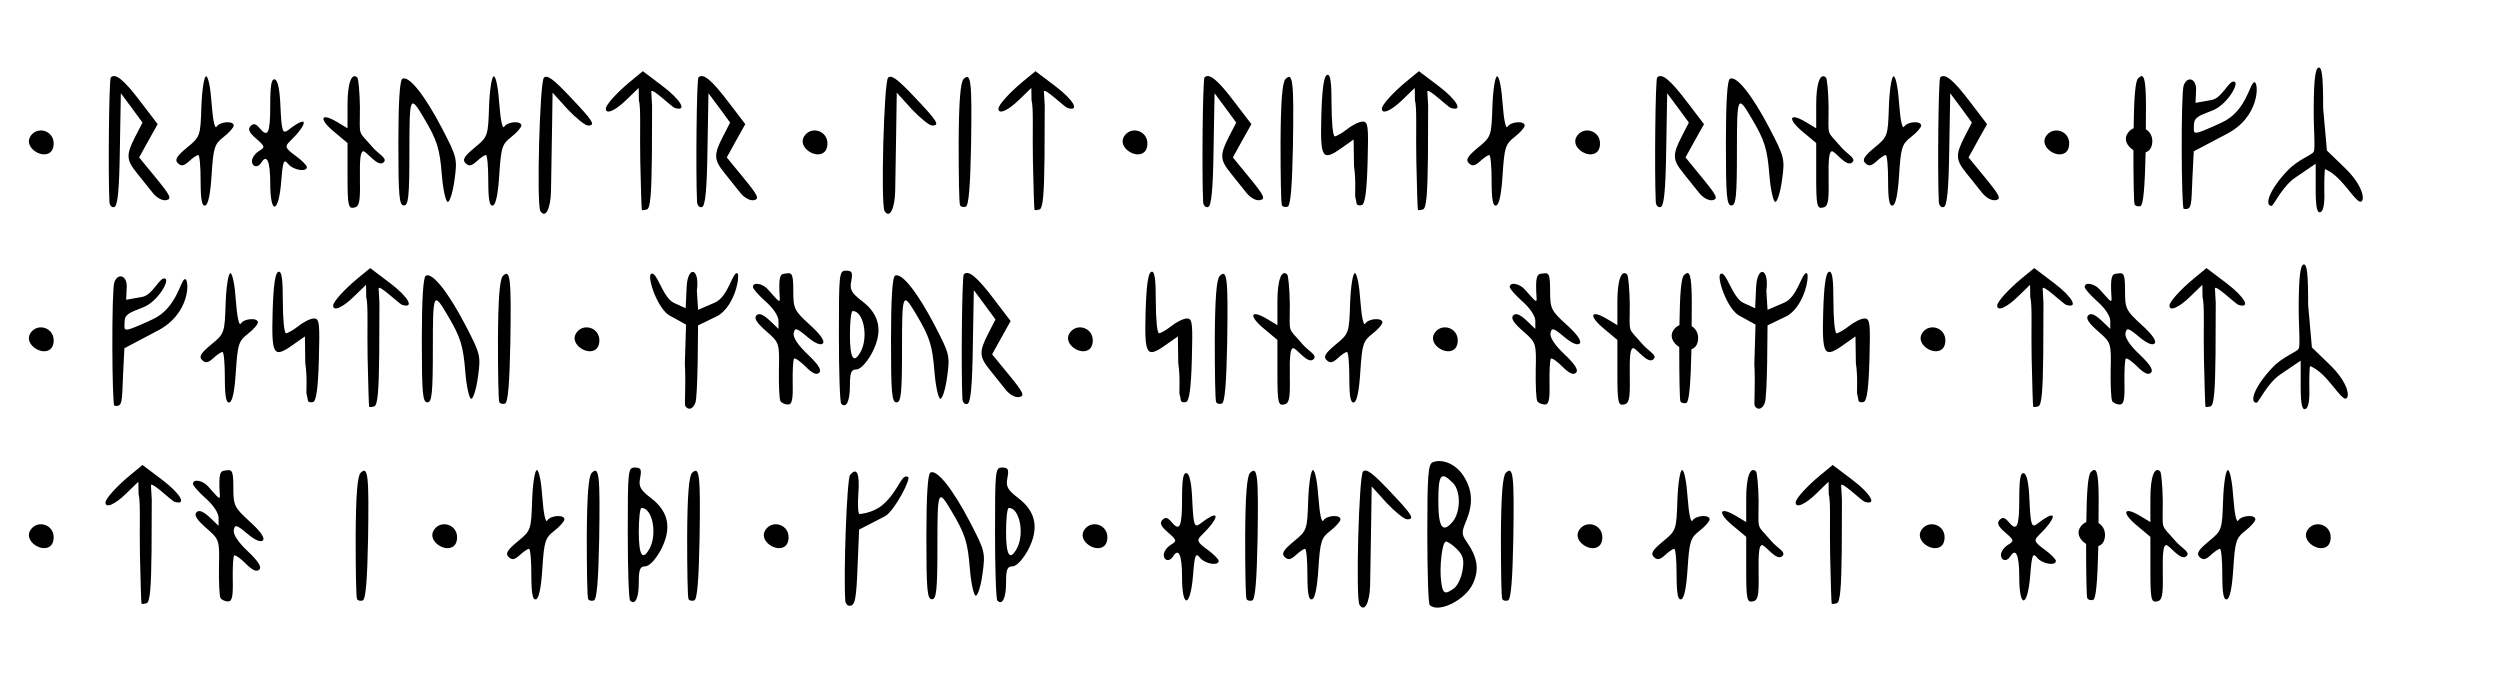 <?xml version="1.0" encoding="UTF-8" standalone="no"?>
<!-- Created with Inkscape (http://www.inkscape.org/) -->

<svg
   xmlns:dc="http://purl.org/dc/elements/1.1/"
   xmlns:cc="http://creativecommons.org/ns#"
   xmlns:rdf="http://www.w3.org/1999/02/22-rdf-syntax-ns#"
   xmlns:svg="http://www.w3.org/2000/svg"
   xmlns="http://www.w3.org/2000/svg"
   xmlns:sodipodi="http://sodipodi.sourceforge.net/DTD/sodipodi-0.dtd"
   xmlns:inkscape="http://www.inkscape.org/namespaces/inkscape"
   width="215mm"
   height="60mm"
   viewBox="0 0 761.811 212.598"
   id="svg2"
   version="1.1"
   inkscape:version="0.91 r13725"
   sodipodi:docname="kyrkstigen.svg">
  <title
     id="title3359">Younger futhark</title>
  <defs
     id="defs4" />
  <sodipodi:namedview
     id="base"
     pagecolor="#ffffff"
     bordercolor="#666666"
     borderopacity="1.0"
     inkscape:pageopacity="0.0"
     inkscape:pageshadow="2"
     inkscape:zoom="0.7"
     inkscape:cx="691.47185"
     inkscape:cy="-243.0375"
     inkscape:document-units="px"
     inkscape:current-layer="layer1"
     showgrid="false"
     inkscape:window-width="1600"
     inkscape:window-height="1127"
     inkscape:window-x="0"
     inkscape:window-y="25"
     inkscape:window-maximized="1" />
  <g
     inkscape:label="Layer 1"
     inkscape:groupmode="layer"
     id="layer1"
     transform="translate(0,-839.764)">
    <g
       style="font-style:normal;font-weight:normal;font-size:40px;line-height:100%;font-family:sans-serif;letter-spacing:0px;word-spacing:0px;fill:#000000;fill-opacity:1;stroke:none;stroke-width:1px;stroke-linecap:butt;stroke-linejoin:miter;stroke-opacity:1"
       id="text3365">
      <path
         d="m 12.994,886.774 c 0,0 3.18,0.54 3.36,-3.06 0.18,-4.02 -4.62,-5.58 -6.84,-2.76 -2.1,2.64 0.9,5.52 3.48,5.82 z"
         style="font-style:normal;font-variant:normal;font-weight:500;font-stretch:normal;font-size:60px;line-height:100%;font-family:Stungnarunor;-inkscape-font-specification:'Stungnarunor Medium'"
         id="path3339" />
      <path
         d="m 33.345,901.294 c 0.06,1.08 0.72,1.8 1.5,1.56 1.02,-0.36 1.5,-5.1 1.68,-17.58 l 0.3,-17.1 3.3,4.44 3.3,4.5 -2.22,4.32 c -2.82,5.52 -2.76,7.02 0.54,11.1 1.5,1.86 3.66,4.56 4.8,6 1.2,1.5 2.94,2.46 4.14,2.22 1.74,-0.36 1.26,-1.38 -3.12,-6.72 l -5.16,-6.3 2.82,-5.1 2.82,-5.04 -5.22,-6.84 c -5.1,-6.72 -7.68,-8.82 -9.06,-7.38 -0.54,0.54 -0.84,28.86 -0.42,37.92 z"
         style="font-style:normal;font-variant:normal;font-weight:500;font-stretch:normal;font-size:60px;line-height:100%;font-family:Stungnarunor;-inkscape-font-specification:'Stungnarunor Medium'"
         id="path3341" />
      <path
         d="m 61.133,894.934 c 0,5.82 0.42,7.8 1.44,7.44 0.9,-0.3 1.56,-3.66 1.92,-9.48 0.54,-8.16 0.84,-9.24 3.66,-11.4 1.68,-1.32 3.06,-2.88 3.06,-3.48 0,-1.5 -4.2,-1.26 -5.22,0.36 -0.54,0.84 -1.14,-2.1 -1.5,-6.96 -0.3,-4.62 -1.02,-8.4 -1.68,-8.4 -0.6,0 -1.26,4.02 -1.44,9.18 -0.3,9.06 -0.36,9.24 -4.38,12.54 -3.18,2.64 -3.84,3.72 -2.82,4.74 1.08,1.02 1.8,0.9 3.42,-0.54 1.14,-1.08 2.4,-1.92 2.82,-1.92 0.42,0 0.72,3.6 0.72,7.92 z"
         style="font-style:normal;font-variant:normal;font-weight:500;font-stretch:normal;font-size:60px;line-height:100%;font-family:Stungnarunor;-inkscape-font-specification:'Stungnarunor Medium'"
         id="path3343" />
      <path
         d="m 82.347,895.594 c 0,9.84 2.58,9.36 3.36,-0.66 0.48,-6.18 0.78,-6.84 2.1,-5.22 1.56,1.92 5.7,2.58 5.7,0.96 0,-0.48 -1.5,-2.04 -3.42,-3.42 -3.18,-2.34 -3.42,-2.82 -1.68,-4.5 5.04,-4.86 6.18,-8.58 -0.42,-3.48 -1.86,1.44 -2.16,0.72 -2.52,-6.84 -0.18,-5.16 -0.78,-8.16 -1.68,-8.46 -1.08,-0.36 -1.44,1.68 -1.44,7.98 0,8.52 -0.72,9.96 -3.36,6.72 -1.08,-1.26 -1.74,-1.38 -2.64,-0.48 -0.9,0.96 -0.42,1.98 1.68,3.78 2.82,2.46 2.82,2.64 0.84,3.84 -1.14,0.72 -2.1,2.1 -2.1,3 0,1.86 1.8,2.22 2.82,0.54 1.74,-2.82 2.76,-0.48 2.76,6.24 z"
         style="font-style:normal;font-variant:normal;font-weight:500;font-stretch:normal;font-size:60px;line-height:100%;font-family:Stungnarunor;-inkscape-font-specification:'Stungnarunor Medium'"
         id="path3345" />
      <path
         d="m 105.901,893.374 c 0,9 0.24,10.02 1.98,9.66 1.56,-0.3 1.92,-1.5 1.8,-8.22 -0.12,-7.2 0.24,-8.58 0.9,-8.94 0.9,-0.48 4.74,5.46 6.48,3.18 0.9,-1.14 -1.74,-2.34 -3.6,-4.5 -4.56,-5.34 -3.78,-2.7 -3.78,-12.12 -0.06,-4.62 -0.48,-8.7 -0.78,-9 -1.74,-1.74 -3,1.68 -3,8.16 l 0,7.26 -3.3,-1.98 c -4.98,-2.94 -5.52,-0.84 -0.78,3.06 l 4.08,3.42 0,10.02 z"
         style="font-style:normal;font-variant:normal;font-weight:500;font-stretch:normal;font-size:60px;line-height:100%;font-family:Stungnarunor;-inkscape-font-specification:'Stungnarunor Medium'"
         id="path3347" />
      <path
         d="m 121.393,883.414 c 0,16.08 0.24,18.96 1.68,18.96 1.38,0 1.68,-2.58 1.68,-16.44 0,-16.92 0.18,-17.4 4.32,-10.38 4.14,6.96 4.92,9.36 5.58,17.64 0.36,4.44 1.2,8.1 1.8,8.1 0.6,0 1.56,-3 2.04,-6.66 0.9,-6.48 0.78,-6.96 -3.84,-15.84 -5.22,-10.02 -10.14,-16.2 -12.06,-15 -0.78,0.48 -1.2,7.14 -1.2,19.62 z"
         style="font-style:normal;font-variant:normal;font-weight:500;font-stretch:normal;font-size:60px;line-height:100%;font-family:Stungnarunor;-inkscape-font-specification:'Stungnarunor Medium'"
         id="path3349" />
      <path
         d="m 148.789,894.934 c 0,5.82 0.42,7.8 1.44,7.44 0.9,-0.3 1.56,-3.66 1.92,-9.48 0.54,-8.16 0.84,-9.24 3.66,-11.4 1.68,-1.32 3.06,-2.88 3.06,-3.48 0,-1.5 -4.2,-1.26 -5.22,0.36 -0.54,0.84 -1.14,-2.1 -1.5,-6.96 -0.3,-4.62 -1.02,-8.4 -1.68,-8.4 -0.6,0 -1.26,4.02 -1.44,9.18 -0.3,9.06 -0.36,9.24 -4.38,12.54 -3.18,2.64 -3.84,3.72 -2.82,4.74 1.08,1.02 1.8,0.9 3.42,-0.54 1.14,-1.08 2.4,-1.92 2.82,-1.92 0.42,0 0.72,3.6 0.72,7.92 z"
         style="font-style:normal;font-variant:normal;font-weight:500;font-stretch:normal;font-size:60px;line-height:100%;font-family:Stungnarunor;-inkscape-font-specification:'Stungnarunor Medium'"
         id="path3351" />
      <path
         d="m 164.663,904.054 c 1.5,2.46 3.12,-0.6 3.24,-6.06 0.06,-3.3 0.18,-11.4 0.3,-18 l 0.18,-12 4.56,5.04 c 2.58,2.7 5.34,4.98 6.24,4.98 2.46,0 1.56,-1.38 -5.64,-8.94 -4.92,-5.22 -6.84,-6.6 -7.8,-5.64 -1.26,1.26 -2.28,38.64 -1.08,40.62 z"
         style="font-style:normal;font-variant:normal;font-weight:500;font-stretch:normal;font-size:60px;line-height:100%;font-family:Stungnarunor;-inkscape-font-specification:'Stungnarunor Medium'"
         id="path3353" />
      <path
         d="m 195.585,903.694 c 0.06,0.18 0.78,0.12 1.56,-0.12 1.02,-0.36 1.38,-4.62 1.5,-16.02 l 0.06,-15.54 -0.24,-4.32 c -0.06,-1.5 6.3,4.74 7.2,4.98 3.84,1.14 1.86,-2.4 -3.66,-6.6 l -6.12,-4.62 -3.72,3.06 c -4.2,3.48 -7.5,7.14 -7.56,8.34 -0.06,1.92 2.88,0.66 6.3,-2.7 l 3.72,-3.6 0.06,3.84 c 0.66,2.04 0.24,10.38 0.42,18.36 0.18,7.98 0.36,14.7 0.48,14.94 z"
         style="font-style:normal;font-variant:normal;font-weight:500;font-stretch:normal;font-size:60px;line-height:100%;font-family:Stungnarunor;-inkscape-font-specification:'Stungnarunor Medium'"
         id="path3355" />
      <path
         d="m 212.407,901.294 c 0.06,1.08 0.72,1.8 1.5,1.56 1.02,-0.36 1.5,-5.1 1.68,-17.58 l 0.3,-17.1 3.3,4.44 3.3,4.5 -2.22,4.32 c -2.82,5.52 -2.76,7.02 0.54,11.1 1.5,1.86 3.66,4.56 4.8,6 1.2,1.5 2.94,2.46 4.14,2.22 1.74,-0.36 1.26,-1.38 -3.12,-6.72 l -5.16,-6.3 2.82,-5.1 2.82,-5.04 -5.22,-6.84 c -5.1,-6.72 -7.68,-8.82 -9.06,-7.38 -0.54,0.54 -0.84,28.86 -0.42,37.92 z"
         style="font-style:normal;font-variant:normal;font-weight:500;font-stretch:normal;font-size:60px;line-height:100%;font-family:Stungnarunor;-inkscape-font-specification:'Stungnarunor Medium'"
         id="path3357" />
      <path
         d="m 248.775,886.774 c 0,0 3.18,0.54 3.36,-3.06 0.18,-4.02 -4.62,-5.58 -6.84,-2.76 -2.1,2.64 0.9,5.52 3.48,5.82 z"
         style="font-style:normal;font-variant:normal;font-weight:500;font-stretch:normal;font-size:60px;line-height:100%;font-family:Stungnarunor;-inkscape-font-specification:'Stungnarunor Medium'"
         id="path3359" />
      <path
         d="m 269.546,904.054 c 1.5,2.46 3.12,-0.6 3.24,-6.06 0.06,-3.3 0.18,-11.4 0.3,-18 l 0.18,-12 4.56,5.04 c 2.58,2.7 5.34,4.98 6.24,4.98 2.46,0 1.56,-1.38 -5.64,-8.94 -4.92,-5.22 -6.84,-6.6 -7.8,-5.64 -1.26,1.26 -2.28,38.64 -1.08,40.62 z"
         style="font-style:normal;font-variant:normal;font-weight:500;font-stretch:normal;font-size:60px;line-height:100%;font-family:Stungnarunor;-inkscape-font-specification:'Stungnarunor Medium'"
         id="path3361" />
      <path
         d="m 292.548,902.314 c 0.24,0.48 1.02,0.66 1.74,0.42 0.9,-0.3 1.38,-6.06 1.62,-18.72 0.3,-19.44 0,-22.44 -2.28,-20.16 -0.96,0.96 -1.44,6.84 -1.5,19.44 0,9.96 0.12,18.48 0.42,19.02 z"
         style="font-style:normal;font-variant:normal;font-weight:500;font-stretch:normal;font-size:60px;line-height:100%;font-family:Stungnarunor;-inkscape-font-specification:'Stungnarunor Medium'"
         id="path3363" />
      <path
         d="m 315.234,903.694 c 0.06,0.18 0.78,0.12 1.56,-0.12 1.02,-0.36 1.38,-4.62 1.5,-16.02 l 0.06,-15.54 -0.24,-4.32 c -0.06,-1.5 6.3,4.74 7.2,4.98 3.84,1.14 1.86,-2.4 -3.66,-6.6 l -6.12,-4.62 -3.72,3.06 c -4.2,3.48 -7.5,7.14 -7.56,8.34 -0.06,1.92 2.88,0.66 6.3,-2.7 l 3.72,-3.6 0.06,3.84 c 0.66,2.04 0.24,10.38 0.42,18.36 0.18,7.98 0.36,14.7 0.48,14.94 z"
         style="font-style:normal;font-variant:normal;font-weight:500;font-stretch:normal;font-size:60px;line-height:100%;font-family:Stungnarunor;-inkscape-font-specification:'Stungnarunor Medium'"
         id="path3365" />
      <path
         d="m 346.275,886.774 c 0,0 3.18,0.54 3.36,-3.06 0.18,-4.02 -4.62,-5.58 -6.84,-2.76 -2.1,2.64 0.9,5.52 3.48,5.82 z"
         style="font-style:normal;font-variant:normal;font-weight:500;font-stretch:normal;font-size:60px;line-height:100%;font-family:Stungnarunor;-inkscape-font-specification:'Stungnarunor Medium'"
         id="path3367" />
      <path
         d="m 366.626,901.294 c 0.06,1.08 0.72,1.8 1.5,1.56 1.02,-0.36 1.5,-5.1 1.68,-17.58 l 0.3,-17.1 3.3,4.44 3.3,4.5 -2.22,4.32 c -2.82,5.52 -2.76,7.02 0.54,11.1 1.5,1.86 3.66,4.56 4.8,6 1.2,1.5 2.94,2.46 4.14,2.22 1.74,-0.36 1.26,-1.38 -3.12,-6.72 l -5.16,-6.3 2.82,-5.1 2.82,-5.04 -5.22,-6.84 c -5.1,-6.72 -7.68,-8.82 -9.06,-7.38 -0.54,0.54 -0.84,28.86 -0.42,37.92 z"
         style="font-style:normal;font-variant:normal;font-weight:500;font-stretch:normal;font-size:60px;line-height:100%;font-family:Stungnarunor;-inkscape-font-specification:'Stungnarunor Medium'"
         id="path3369" />
      <path
         d="m 390.634,902.314 c 0.24,0.48 1.02,0.66 1.74,0.42 0.9,-0.3 1.38,-6.06 1.62,-18.72 0.3,-19.44 0,-22.44 -2.28,-20.16 -0.96,0.96 -1.44,6.84 -1.5,19.44 0,9.96 0.12,18.48 0.42,19.02 z"
         style="font-style:normal;font-variant:normal;font-weight:500;font-stretch:normal;font-size:60px;line-height:100%;font-family:Stungnarunor;-inkscape-font-specification:'Stungnarunor Medium'"
         id="path3371" />
      <path
         d="m 413.38,901.774 c 0.12,0.54 0.84,0.72 1.62,0.48 0.96,-0.36 1.5,-4.26 1.74,-12.96 0.3,-11.04 0.18,-12.48 -1.5,-12.48 -1.02,0 -3.12,1.02 -4.68,2.28 -1.56,1.2 -3.3,2.22 -3.84,2.22 -0.54,0 -0.96,-4.32 -0.96,-9.6 0,-7.14 -0.36,-9.48 -1.38,-9.12 -0.96,0.36 -1.5,4.08 -1.74,12.36 -0.36,13.32 0.24,14.16 6.6,9.6 l 3.24,-2.28 0.12,8.16 c 0.66,4.44 0.24,8.7 0.36,9.3 0.18,0.6 0.36,1.5 0.42,2.04 z"
         style="font-style:normal;font-variant:normal;font-weight:500;font-stretch:normal;font-size:60px;line-height:100%;font-family:Stungnarunor;-inkscape-font-specification:'Stungnarunor Medium'"
         id="path3373" />
      <path
         d="m 432.07,903.694 c 0.06,0.18 0.78,0.12 1.56,-0.12 1.02,-0.36 1.38,-4.62 1.5,-16.02 l 0.06,-15.54 -0.24,-4.32 c -0.06,-1.5 6.3,4.74 7.2,4.98 3.84,1.14 1.86,-2.4 -3.66,-6.6 l -6.12,-4.62 -3.72,3.06 c -4.2,3.48 -7.5,7.14 -7.56,8.34 -0.06,1.92 2.88,0.66 6.3,-2.7 l 3.72,-3.6 0.06,3.84 c 0.66,2.04 0.24,10.38 0.42,18.36 0.18,7.98 0.36,14.7 0.48,14.94 z"
         style="font-style:normal;font-variant:normal;font-weight:500;font-stretch:normal;font-size:60px;line-height:100%;font-family:Stungnarunor;-inkscape-font-specification:'Stungnarunor Medium'"
         id="path3375" />
      <path
         d="m 454.531,894.934 c 0,5.82 0.42,7.8 1.44,7.44 0.9,-0.3 1.56,-3.66 1.92,-9.48 0.54,-8.16 0.84,-9.24 3.66,-11.4 1.68,-1.32 3.06,-2.88 3.06,-3.48 0,-1.5 -4.2,-1.26 -5.22,0.36 -0.54,0.84 -1.14,-2.1 -1.5,-6.96 -0.3,-4.62 -1.02,-8.4 -1.68,-8.4 -0.6,0 -1.26,4.02 -1.44,9.18 -0.3,9.06 -0.36,9.24 -4.38,12.54 -3.18,2.64 -3.84,3.72 -2.82,4.74 1.08,1.02 1.8,0.9 3.42,-0.54 1.14,-1.08 2.4,-1.92 2.82,-1.92 0.42,0 0.72,3.6 0.72,7.92 z"
         style="font-style:normal;font-variant:normal;font-weight:500;font-stretch:normal;font-size:60px;line-height:100%;font-family:Stungnarunor;-inkscape-font-specification:'Stungnarunor Medium'"
         id="path3377" />
      <path
         d="m 484.205,886.774 c 0,0 3.18,0.54 3.36,-3.06 0.18,-4.02 -4.62,-5.58 -6.84,-2.76 -2.1,2.64 0.9,5.52 3.48,5.82 z"
         style="font-style:normal;font-variant:normal;font-weight:500;font-stretch:normal;font-size:60px;line-height:100%;font-family:Stungnarunor;-inkscape-font-specification:'Stungnarunor Medium'"
         id="path3379" />
      <path
         d="m 504.555,901.294 c 0.06,1.08 0.72,1.8 1.5,1.56 1.02,-0.36 1.5,-5.1 1.68,-17.58 l 0.3,-17.1 3.3,4.44 3.3,4.5 -2.22,4.32 c -2.82,5.52 -2.76,7.02 0.54,11.1 1.5,1.86 3.66,4.56 4.8,6 1.2,1.5 2.94,2.46 4.14,2.22 1.74,-0.36 1.26,-1.38 -3.12,-6.72 l -5.16,-6.3 2.82,-5.1 2.82,-5.04 -5.22,-6.84 c -5.1,-6.72 -7.68,-8.82 -9.06,-7.38 -0.54,0.54 -0.84,28.86 -0.42,37.92 z"
         style="font-style:normal;font-variant:normal;font-weight:500;font-stretch:normal;font-size:60px;line-height:100%;font-family:Stungnarunor;-inkscape-font-specification:'Stungnarunor Medium'"
         id="path3381" />
      <path
         d="m 525.924,883.414 c 0,16.08 0.24,18.96 1.68,18.96 1.38,0 1.68,-2.58 1.68,-16.44 0,-16.92 0.18,-17.4 4.32,-10.38 4.14,6.96 4.92,9.36 5.58,17.64 0.36,4.44 1.2,8.1 1.8,8.1 0.6,0 1.56,-3 2.04,-6.66 0.9,-6.48 0.78,-6.96 -3.84,-15.84 -5.22,-10.02 -10.14,-16.2 -12.06,-15 -0.78,0.48 -1.2,7.14 -1.2,19.62 z"
         style="font-style:normal;font-variant:normal;font-weight:500;font-stretch:normal;font-size:60px;line-height:100%;font-family:Stungnarunor;-inkscape-font-specification:'Stungnarunor Medium'"
         id="path3383" />
      <path
         d="m 553.44,893.374 c 0,9 0.24,10.02 1.98,9.66 1.56,-0.3 1.92,-1.5 1.8,-8.22 -0.12,-7.2 0.24,-8.58 0.9,-8.94 0.9,-0.48 4.74,5.46 6.48,3.18 0.9,-1.14 -1.74,-2.34 -3.6,-4.5 -4.56,-5.34 -3.78,-2.7 -3.78,-12.12 -0.06,-4.62 -0.48,-8.7 -0.78,-9 -1.74,-1.74 -3,1.68 -3,8.16 l 0,7.26 -3.3,-1.98 c -4.98,-2.94 -5.52,-0.84 -0.78,3.06 l 4.08,3.42 0,10.02 z"
         style="font-style:normal;font-variant:normal;font-weight:500;font-stretch:normal;font-size:60px;line-height:100%;font-family:Stungnarunor;-inkscape-font-specification:'Stungnarunor Medium'"
         id="path3385" />
      <path
         d="m 575.352,894.934 c 0,5.82 0.42,7.8 1.44,7.44 0.9,-0.3 1.56,-3.66 1.92,-9.48 0.54,-8.16 0.84,-9.24 3.66,-11.4 1.68,-1.32 3.06,-2.88 3.06,-3.48 0,-1.5 -4.2,-1.26 -5.22,0.36 -0.54,0.84 -1.14,-2.1 -1.5,-6.96 -0.3,-4.62 -1.02,-8.4 -1.68,-8.4 -0.6,0 -1.26,4.02 -1.44,9.18 -0.3,9.06 -0.36,9.24 -4.38,12.54 -3.18,2.64 -3.84,3.72 -2.82,4.74 1.08,1.02 1.8,0.9 3.42,-0.54 1.14,-1.08 2.4,-1.92 2.82,-1.92 0.42,0 0.72,3.6 0.72,7.92 z"
         style="font-style:normal;font-variant:normal;font-weight:500;font-stretch:normal;font-size:60px;line-height:100%;font-family:Stungnarunor;-inkscape-font-specification:'Stungnarunor Medium'"
         id="path3387" />
      <path
         d="m 590.805,901.294 c 0.06,1.08 0.72,1.8 1.5,1.56 1.02,-0.36 1.5,-5.1 1.68,-17.58 l 0.3,-17.1 3.3,4.44 3.3,4.5 -2.22,4.32 c -2.82,5.52 -2.76,7.02 0.54,11.1 1.5,1.86 3.66,4.56 4.8,6 1.2,1.5 2.94,2.46 4.14,2.22 1.74,-0.36 1.26,-1.38 -3.12,-6.72 l -5.16,-6.3 2.82,-5.1 2.82,-5.04 -5.22,-6.84 c -5.1,-6.72 -7.68,-8.82 -9.06,-7.38 -0.54,0.54 -0.84,28.86 -0.42,37.92 z"
         style="font-style:normal;font-variant:normal;font-weight:500;font-stretch:normal;font-size:60px;line-height:100%;font-family:Stungnarunor;-inkscape-font-specification:'Stungnarunor Medium'"
         id="path3389" />
      <path
         d="m 627.174,886.774 c 0,0 3.18,0.54 3.36,-3.06 0.18,-4.02 -4.62,-5.58 -6.84,-2.76 -2.1,2.64 0.9,5.52 3.48,5.82 z"
         style="font-style:normal;font-variant:normal;font-weight:500;font-stretch:normal;font-size:60px;line-height:100%;font-family:Stungnarunor;-inkscape-font-specification:'Stungnarunor Medium'"
         id="path3391" />
      <path
         d="m 652.624,862.954 c -0.3,0 -0.66,0.24 -1.08,0.66 -0.84,0.84 -1.26,5.52 -1.38,15.24 -0.6,0.24 -1.2,0.66 -1.62,1.26 -1.62,2.04 -0.36,4.2 1.56,5.4 0,8.82 0.12,16.08 0.36,16.56 0.3,0.48 1.08,0.72 1.8,0.48 0.84,-0.3 1.32,-5.46 1.56,-16.38 0.9,-0.3 1.92,-1.08 2.04,-3.18 0.06,-1.8 -0.78,-3.12 -1.98,-3.84 0.18,-12 -0.06,-16.08 -1.26,-16.2 z"
         style="font-style:normal;font-variant:normal;font-weight:500;font-stretch:normal;font-size:60px;line-height:100%;font-family:Stungnarunor;-inkscape-font-specification:'Stungnarunor Medium'"
         id="path3393" />
      <path
         d="m 665.43,903.394 c 2.64,0.48 2.28,-1.5 2.64,-9.12 l 0.42,-8.4 9.66,-5.1 c 10.62,-5.16 10.2,-16.02 8.82,-15.96 -1.38,0.06 -2.4,8.88 -9.96,12.3 -9.36,4.26 -8.52,3.72 -8.46,0.78 0,-2.34 1.38,-2.82 5.58,-4.44 4.44,-1.68 8.16,-8.1 6.84,-8.76 -1.68,-0.84 -3.66,4.86 -6.96,5.52 l -4.98,0.9 0.18,-4.14 c 0,-3.3 -2.7,-4.14 -3.78,-1.2 -0.9,2.34 -0.72,37.44 0,37.62 z"
         style="font-style:normal;font-variant:normal;font-weight:500;font-stretch:normal;font-size:60px;line-height:100%;font-family:Stungnarunor;-inkscape-font-specification:'Stungnarunor Medium'"
         id="path3395" />
      <path
         d="m 705.642,897.274 c 0,5.64 0.42,7.5 1.44,7.14 0.9,-0.3 1.32,-2.52 1.2,-6.24 -0.06,-3.12 0.06,-6.84 0.24,-6.84 0.24,0 2.34,0.96 4.68,3.48 2.52,2.64 5.1,6.66 6.18,6.42 1.38,-0.3 0.78,-4.86 -4.8,-10.26 l -5.52,-5.34 -1.14,-12.9 c 0,-9.78 -0.36,-12.72 -1.44,-12.36 -0.96,0.3 -1.38,3.84 -1.44,12.12 -0.06,6.42 0.54,12.48 0,13.5 -0.6,1.08 -4.86,2.4 -8.04,5.82 -5.64,5.94 -7.02,10.68 -4.8,10.68 0.6,0 3.24,-5.94 7.26,-8.64 l 6.18,-4.2 0,7.62 z"
         style="font-style:normal;font-variant:normal;font-weight:500;font-stretch:normal;font-size:60px;line-height:100%;font-family:Stungnarunor;-inkscape-font-specification:'Stungnarunor Medium'"
         id="path3397" />
      <path
         d="m 12.994,946.774 c 0,0 3.18,0.54 3.36,-3.06 0.18,-4.02 -4.62,-5.58 -6.84,-2.76 -2.1,2.64 0.9,5.52 3.48,5.82 z"
         style="font-style:normal;font-variant:normal;font-weight:500;font-stretch:normal;font-size:60px;line-height:100%;font-family:Stungnarunor;-inkscape-font-specification:'Stungnarunor Medium'"
         id="path3399" />
      <path
         d="m 34.845,963.394 c 2.64,0.48 2.28,-1.5 2.64,-9.12 l 0.42,-8.4 9.66,-5.1 c 10.62,-5.16 10.2,-16.02 8.82,-15.96 -1.38,0.06 -2.4,8.88 -9.96,12.3 -9.36,4.26 -8.52,3.72 -8.46,0.78 0,-2.34 1.38,-2.82 5.58,-4.44 4.44,-1.68 8.16,-8.1 6.84,-8.76 -1.68,-0.84 -3.66,4.86 -6.96,5.52 l -4.98,0.9 0.18,-4.14 c 0,-3.3 -2.7,-4.14 -3.78,-1.2 -0.9,2.34 -0.72,37.44 0,37.62 z"
         style="font-style:normal;font-variant:normal;font-weight:500;font-stretch:normal;font-size:60px;line-height:100%;font-family:Stungnarunor;-inkscape-font-specification:'Stungnarunor Medium'"
         id="path3401" />
      <path
         d="m 68.516,954.934 c 0,5.82 0.42,7.8 1.44,7.44 0.9,-0.3 1.56,-3.66 1.92,-9.48 0.54,-8.16 0.84,-9.24 3.66,-11.4 1.68,-1.32 3.06,-2.88 3.06,-3.48 0,-1.5 -4.2,-1.26 -5.22,0.36 -0.54,0.84 -1.14,-2.1 -1.5,-6.96 -0.3,-4.62 -1.02,-8.4 -1.68,-8.4 -0.6,0 -1.26,4.02 -1.44,9.18 -0.3,9.06 -0.36,9.24 -4.38,12.54 -3.18,2.64 -3.84,3.72 -2.82,4.74 1.08,1.02 1.8,0.9 3.42,-0.54 1.14,-1.08 2.4,-1.92 2.82,-1.92 0.42,0 0.72,3.6 0.72,7.92 z"
         style="font-style:normal;font-variant:normal;font-weight:500;font-stretch:normal;font-size:60px;line-height:100%;font-family:Stungnarunor;-inkscape-font-specification:'Stungnarunor Medium'"
         id="path3403" />
      <path
         d="m 93.81,961.774 c 0.12,0.54 0.84,0.72 1.62,0.48 0.96,-0.36 1.5,-4.26 1.74,-12.96 0.3,-11.04 0.18,-12.48 -1.5,-12.48 -1.02,0 -3.12,1.02 -4.68,2.28 -1.56,1.2 -3.3,2.22 -3.84,2.22 -0.54,0 -0.96,-4.32 -0.96,-9.6 0,-7.14 -0.36,-9.48 -1.38,-9.12 -0.96,0.36 -1.5,4.08 -1.74,12.36 -0.36,13.32 0.24,14.16 6.6,9.6 l 3.24,-2.28 0.12,8.16 c 0.66,4.44 0.24,8.7 0.36,9.3 0.18,0.6 0.36,1.5 0.42,2.04 z"
         style="font-style:normal;font-variant:normal;font-weight:500;font-stretch:normal;font-size:60px;line-height:100%;font-family:Stungnarunor;-inkscape-font-specification:'Stungnarunor Medium'"
         id="path3405" />
      <path
         d="m 112.5,963.694 c 0.06,0.18 0.78,0.12 1.56,-0.12 1.02,-0.36 1.38,-4.62 1.5,-16.02 l 0.06,-15.54 -0.24,-4.32 c -0.06,-1.5 6.3,4.74 7.2,4.98 3.84,1.14 1.86,-2.4 -3.66,-6.6 l -6.12,-4.62 -3.72,3.06 c -4.2,3.48 -7.5,7.14 -7.56,8.34 -0.06,1.92 2.88,0.66 6.3,-2.7 l 3.72,-3.6 0.06,3.84 c 0.66,2.04 0.24,10.38 0.42,18.36 0.18,7.98 0.36,14.7 0.48,14.94 z"
         style="font-style:normal;font-variant:normal;font-weight:500;font-stretch:normal;font-size:60px;line-height:100%;font-family:Stungnarunor;-inkscape-font-specification:'Stungnarunor Medium'"
         id="path3407" />
      <path
         d="m 128.541,943.414 c 0,16.08 0.24,18.96 1.68,18.96 1.38,0 1.68,-2.58 1.68,-16.44 0,-16.92 0.18,-17.4 4.32,-10.38 4.14,6.96 4.92,9.36 5.58,17.64 0.36,4.44 1.2,8.1 1.8,8.1 0.6,0 1.56,-3 2.04,-6.66 0.9,-6.48 0.78,-6.96 -3.84,-15.84 -5.22,-10.02 -10.14,-16.2 -12.06,-15 -0.78,0.48 -1.2,7.14 -1.2,19.62 z"
         style="font-style:normal;font-variant:normal;font-weight:500;font-stretch:normal;font-size:60px;line-height:100%;font-family:Stungnarunor;-inkscape-font-specification:'Stungnarunor Medium'"
         id="path3409" />
      <path
         d="m 152.158,962.314 c 0.24,0.48 1.02,0.66 1.74,0.42 0.9,-0.3 1.38,-6.06 1.62,-18.72 0.3,-19.44 0,-22.44 -2.28,-20.16 -0.96,0.96 -1.44,6.84 -1.5,19.44 0,9.96 0.12,18.48 0.42,19.02 z"
         style="font-style:normal;font-variant:normal;font-weight:500;font-stretch:normal;font-size:60px;line-height:100%;font-family:Stungnarunor;-inkscape-font-specification:'Stungnarunor Medium'"
         id="path3411" />
      <path
         d="m 179.283,946.774 c 0,0 3.18,0.54 3.36,-3.06 0.18,-4.02 -4.62,-5.58 -6.84,-2.76 -2.1,2.64 0.9,5.52 3.48,5.82 z"
         style="font-style:normal;font-variant:normal;font-weight:500;font-stretch:normal;font-size:60px;line-height:100%;font-family:Stungnarunor;-inkscape-font-specification:'Stungnarunor Medium'"
         id="path3413" />
      <path
         d="m 208.814,963.454 c 0.9,1.44 2.34,1.02 3.06,-0.9 0.42,-0.96 0.6,-6.48 0.72,-12.18 l 0.12,-11.46 6.18,-3 c 5.34,-3.42 6.72,-12.6 5.76,-12.9 -1.44,-0.48 -2.7,7.14 -6.78,8.94 l -5.16,2.22 -0.36,-5.88 c 0.96,-7.02 -2.82,-7.74 -3.12,-1.02 l -0.3,6.42 -3.54,-1.62 c -3.48,-1.56 -5.28,-10.02 -7.02,-8.82 -1.26,0.84 1.98,10.68 5.76,12.72 l 4.92,2.7 -0.36,11.94 c 0.36,6.54 -0.18,12.36 0.12,12.84 z"
         style="font-style:normal;font-variant:normal;font-weight:500;font-stretch:normal;font-size:60px;line-height:100%;font-family:Stungnarunor;-inkscape-font-specification:'Stungnarunor Medium'"
         id="path3415" />
      <path
         d="m 237.831,962.014 c 0.36,0.54 1.38,1.02 2.28,1.02 1.26,0 1.56,-1.5 1.44,-6.72 -0.06,-3.72 0.12,-6.96 0.42,-7.26 0.3,-0.3 1.86,0.78 3.54,2.46 2.04,2.04 3.36,2.64 4.14,1.8 0.78,-0.78 -0.3,-2.52 -3.54,-5.58 -2.88,-2.7 -4.5,-5.16 -4.26,-6.42 0.36,-1.8 0.84,-1.68 4.14,1.08 2.34,1.98 4.08,2.7 4.74,2.04 0.72,-0.72 -0.72,-2.76 -3.96,-5.7 -4.74,-4.32 -5.04,-4.92 -5.04,-10.32 0,-4.86 -0.3,-5.64 -1.98,-5.34 -1.14,0.24 -2.22,-0.36 -2.28,3.42 -0.12,5.58 1.5,7.02 -3.54,1.38 -1.62,-1.74 -4.5,-2.28 -4.5,-0.66 0,0.54 1.74,2.52 3.9,4.44 2.28,1.98 3.9,4.44 3.9,5.88 l 0,2.46 -2.76,-2.64 c -1.98,-1.8 -3.18,-2.28 -3.96,-1.5 -0.84,0.84 0.06,2.28 2.94,4.8 4.08,3.54 4.08,3.66 3.9,11.94 -0.06,4.62 0.12,8.82 0.48,9.42 z"
         style="font-style:normal;font-variant:normal;font-weight:500;font-stretch:normal;font-size:60px;line-height:100%;font-family:Stungnarunor;-inkscape-font-specification:'Stungnarunor Medium'"
         id="path3417" />
      <path
         d="m 256.35,962.794 c 1.5,1.5 2.64,-0.72 2.64,-5.46 0,-4.02 0.36,-4.98 1.92,-4.98 1.2,0 3.06,-1.92 4.68,-4.8 3.54,-6.6 2.64,-11.82 -2.88,-16.02 -3.3,-2.52 -3.84,-3.54 -3.3,-6.18 0.48,-2.58 0.24,-3.12 -1.62,-3.12 -2.1,0 -2.16,0.84 -2.16,19.92 0,10.92 0.3,20.22 0.72,20.64 z m 5.94,-15.9 c -2.16,3.96 -3.3,2.16 -3.3,-5.1 0,-4.02 0.36,-7.26 0.84,-7.26 3.3,0 4.86,7.86 2.46,12.36 z"
         style="font-style:normal;font-variant:normal;font-weight:500;font-stretch:normal;font-size:60px;line-height:100%;font-family:Stungnarunor;-inkscape-font-specification:'Stungnarunor Medium'"
         id="path3419" />
      <path
         d="m 271.51,943.414 c 0,16.08 0.24,18.96 1.68,18.96 1.38,0 1.68,-2.58 1.68,-16.44 0,-16.92 0.18,-17.4 4.32,-10.38 4.14,6.96 4.92,9.36 5.58,17.64 0.36,4.44 1.2,8.1 1.8,8.1 0.6,0 1.56,-3 2.04,-6.66 0.9,-6.48 0.78,-6.96 -3.84,-15.84 -5.22,-10.02 -10.14,-16.2 -12.06,-15 -0.78,0.48 -1.2,7.14 -1.2,19.62 z"
         style="font-style:normal;font-variant:normal;font-weight:500;font-stretch:normal;font-size:60px;line-height:100%;font-family:Stungnarunor;-inkscape-font-specification:'Stungnarunor Medium'"
         id="path3421" />
      <path
         d="m 293.266,961.294 c 0.06,1.08 0.72,1.8 1.5,1.56 1.02,-0.36 1.5,-5.1 1.68,-17.58 l 0.3,-17.1 3.3,4.44 3.3,4.5 -2.22,4.32 c -2.82,5.52 -2.76,7.02 0.54,11.1 1.5,1.86 3.66,4.56 4.8,6 1.2,1.5 2.94,2.46 4.14,2.22 1.74,-0.36 1.26,-1.38 -3.12,-6.72 l -5.16,-6.3 2.82,-5.1 2.82,-5.04 -5.22,-6.84 c -5.1,-6.72 -7.68,-8.82 -9.06,-7.38 -0.54,0.54 -0.84,28.86 -0.42,37.92 z"
         style="font-style:normal;font-variant:normal;font-weight:500;font-stretch:normal;font-size:60px;line-height:100%;font-family:Stungnarunor;-inkscape-font-specification:'Stungnarunor Medium'"
         id="path3423" />
      <path
         d="m 329.635,946.774 c 0,0 3.18,0.54 3.36,-3.06 0.18,-4.02 -4.62,-5.58 -6.84,-2.76 -2.1,2.64 0.9,5.52 3.48,5.82 z"
         style="font-style:normal;font-variant:normal;font-weight:500;font-stretch:normal;font-size:60px;line-height:100%;font-family:Stungnarunor;-inkscape-font-specification:'Stungnarunor Medium'"
         id="path3425" />
      <path
         d="m 359.825,961.774 c 0.12,0.54 0.84,0.72 1.62,0.48 0.96,-0.36 1.5,-4.26 1.74,-12.96 0.3,-11.04 0.18,-12.48 -1.5,-12.48 -1.02,0 -3.12,1.02 -4.68,2.28 -1.56,1.2 -3.3,2.22 -3.84,2.22 -0.54,0 -0.96,-4.32 -0.96,-9.6 0,-7.14 -0.36,-9.48 -1.38,-9.12 -0.96,0.36 -1.5,4.08 -1.74,12.36 -0.36,13.32 0.24,14.16 6.6,9.6 l 3.24,-2.28 0.12,8.16 c 0.66,4.44 0.24,8.7 0.36,9.3 0.18,0.6 0.36,1.5 0.42,2.04 z"
         style="font-style:normal;font-variant:normal;font-weight:500;font-stretch:normal;font-size:60px;line-height:100%;font-family:Stungnarunor;-inkscape-font-specification:'Stungnarunor Medium'"
         id="path3427" />
      <path
         d="m 370.595,962.314 c 0.24,0.48 1.02,0.66 1.74,0.42 0.9,-0.3 1.38,-6.06 1.62,-18.72 0.3,-19.44 0,-22.44 -2.28,-20.16 -0.96,0.96 -1.44,6.84 -1.5,19.44 0,9.96 0.12,18.48 0.42,19.02 z"
         style="font-style:normal;font-variant:normal;font-weight:500;font-stretch:normal;font-size:60px;line-height:100%;font-family:Stungnarunor;-inkscape-font-specification:'Stungnarunor Medium'"
         id="path3429" />
      <path
         d="m 389.261,953.374 c 0,9 0.24,10.02 1.98,9.66 1.56,-0.3 1.92,-1.5 1.8,-8.22 -0.12,-7.2 0.24,-8.58 0.9,-8.94 0.9,-0.48 4.74,5.46 6.48,3.18 0.9,-1.14 -1.74,-2.34 -3.6,-4.5 -4.56,-5.34 -3.78,-2.7 -3.78,-12.12 -0.06,-4.62 -0.48,-8.7 -0.78,-9 -1.74,-1.74 -3,1.68 -3,8.16 l 0,7.26 -3.3,-1.98 c -4.98,-2.94 -5.52,-0.84 -0.78,3.06 l 4.08,3.42 0,10.02 z"
         style="font-style:normal;font-variant:normal;font-weight:500;font-stretch:normal;font-size:60px;line-height:100%;font-family:Stungnarunor;-inkscape-font-specification:'Stungnarunor Medium'"
         id="path3431" />
      <path
         d="m 411.172,954.934 c 0,5.82 0.42,7.8 1.44,7.44 0.9,-0.3 1.56,-3.66 1.92,-9.48 0.54,-8.16 0.84,-9.24 3.66,-11.4 1.68,-1.32 3.06,-2.88 3.06,-3.48 0,-1.5 -4.2,-1.26 -5.22,0.36 -0.54,0.84 -1.14,-2.1 -1.5,-6.96 -0.3,-4.62 -1.02,-8.4 -1.68,-8.4 -0.6,0 -1.26,4.02 -1.44,9.18 -0.3,9.06 -0.36,9.24 -4.38,12.54 -3.18,2.64 -3.84,3.72 -2.82,4.74 1.08,1.02 1.8,0.9 3.42,-0.54 1.14,-1.08 2.4,-1.92 2.82,-1.92 0.42,0 0.72,3.6 0.72,7.92 z"
         style="font-style:normal;font-variant:normal;font-weight:500;font-stretch:normal;font-size:60px;line-height:100%;font-family:Stungnarunor;-inkscape-font-specification:'Stungnarunor Medium'"
         id="path3433" />
      <path
         d="m 440.846,946.774 c 0,0 3.18,0.54 3.36,-3.06 0.18,-4.02 -4.62,-5.58 -6.84,-2.76 -2.1,2.64 0.9,5.52 3.48,5.82 z"
         style="font-style:normal;font-variant:normal;font-weight:500;font-stretch:normal;font-size:60px;line-height:100%;font-family:Stungnarunor;-inkscape-font-specification:'Stungnarunor Medium'"
         id="path3435" />
      <path
         d="m 468.456,962.014 c 0.36,0.54 1.38,1.02 2.28,1.02 1.26,0 1.56,-1.5 1.44,-6.72 -0.06,-3.72 0.12,-6.96 0.42,-7.26 0.3,-0.3 1.86,0.78 3.54,2.46 2.04,2.04 3.36,2.64 4.14,1.8 0.78,-0.78 -0.3,-2.52 -3.54,-5.58 -2.88,-2.7 -4.5,-5.16 -4.26,-6.42 0.36,-1.8 0.84,-1.68 4.14,1.08 2.34,1.98 4.08,2.7 4.74,2.04 0.72,-0.72 -0.72,-2.76 -3.96,-5.7 -4.74,-4.32 -5.04,-4.92 -5.04,-10.32 0,-4.86 -0.3,-5.64 -1.98,-5.34 -1.14,0.24 -2.22,-0.36 -2.28,3.42 -0.12,5.58 1.5,7.02 -3.54,1.38 -1.62,-1.74 -4.5,-2.28 -4.5,-0.66 0,0.54 1.74,2.52 3.9,4.44 2.28,1.98 3.9,4.44 3.9,5.88 l 0,2.46 -2.76,-2.64 c -1.98,-1.8 -3.18,-2.28 -3.96,-1.5 -0.84,0.84 0.06,2.28 2.94,4.8 4.08,3.54 4.08,3.66 3.9,11.94 -0.06,4.62 0.12,8.82 0.48,9.42 z"
         style="font-style:normal;font-variant:normal;font-weight:500;font-stretch:normal;font-size:60px;line-height:100%;font-family:Stungnarunor;-inkscape-font-specification:'Stungnarunor Medium'"
         id="path3437" />
      <path
         d="m 492.855,953.374 c 0,9 0.24,10.02 1.98,9.66 1.56,-0.3 1.92,-1.5 1.8,-8.22 -0.12,-7.2 0.24,-8.58 0.9,-8.94 0.9,-0.48 4.74,5.46 6.48,3.18 0.9,-1.14 -1.74,-2.34 -3.6,-4.5 -4.56,-5.34 -3.78,-2.7 -3.78,-12.12 -0.06,-4.62 -0.48,-8.7 -0.78,-9 -1.74,-1.74 -3,1.68 -3,8.16 l 0,7.26 -3.3,-1.98 c -4.98,-2.94 -5.52,-0.84 -0.78,3.06 l 4.08,3.42 0,10.02 z"
         style="font-style:normal;font-variant:normal;font-weight:500;font-stretch:normal;font-size:60px;line-height:100%;font-family:Stungnarunor;-inkscape-font-specification:'Stungnarunor Medium'"
         id="path3439" />
      <path
         d="m 514.226,922.954 c -0.3,0 -0.66,0.24 -1.08,0.66 -0.84,0.84 -1.26,5.52 -1.38,15.24 -0.6,0.24 -1.2,0.66 -1.62,1.26 -1.62,2.04 -0.36,4.2 1.56,5.4 0,8.82 0.12,16.08 0.36,16.56 0.3,0.48 1.08,0.72 1.8,0.48 0.84,-0.3 1.32,-5.46 1.56,-16.38 0.9,-0.3 1.92,-1.08 2.04,-3.18 0.06,-1.8 -0.78,-3.12 -1.98,-3.84 0.18,-12 -0.06,-16.08 -1.26,-16.2 z"
         style="font-style:normal;font-variant:normal;font-weight:500;font-stretch:normal;font-size:60px;line-height:100%;font-family:Stungnarunor;-inkscape-font-specification:'Stungnarunor Medium'"
         id="path3441" />
      <path
         d="m 534.712,963.454 c 0.9,1.44 2.34,1.02 3.06,-0.9 0.42,-0.96 0.6,-6.48 0.72,-12.18 l 0.12,-11.46 6.18,-3 c 5.34,-3.42 6.72,-12.6 5.76,-12.9 -1.44,-0.48 -2.7,7.14 -6.78,8.94 l -5.16,2.22 -0.36,-5.88 c 0.96,-7.02 -2.82,-7.74 -3.12,-1.02 l -0.3,6.42 -3.54,-1.62 c -3.48,-1.56 -5.28,-10.02 -7.02,-8.82 -1.26,0.84 1.98,10.68 5.76,12.72 l 4.92,2.7 -0.36,11.94 c 0.36,6.54 -0.18,12.36 0.12,12.84 z"
         style="font-style:normal;font-variant:normal;font-weight:500;font-stretch:normal;font-size:60px;line-height:100%;font-family:Stungnarunor;-inkscape-font-specification:'Stungnarunor Medium'"
         id="path3443" />
      <path
         d="m 566.31,961.774 c 0.12,0.54 0.84,0.72 1.62,0.48 0.96,-0.36 1.5,-4.26 1.74,-12.96 0.3,-11.04 0.18,-12.48 -1.5,-12.48 -1.02,0 -3.12,1.02 -4.68,2.28 -1.56,1.2 -3.3,2.22 -3.84,2.22 -0.54,0 -0.96,-4.32 -0.96,-9.6 0,-7.14 -0.36,-9.48 -1.38,-9.12 -0.96,0.36 -1.5,4.08 -1.74,12.36 -0.36,13.32 0.24,14.16 6.6,9.6 l 3.24,-2.28 0.12,8.16 c 0.66,4.44 0.24,8.7 0.36,9.3 0.18,0.6 0.36,1.5 0.42,2.04 z"
         style="font-style:normal;font-variant:normal;font-weight:500;font-stretch:normal;font-size:60px;line-height:100%;font-family:Stungnarunor;-inkscape-font-specification:'Stungnarunor Medium'"
         id="path3445" />
      <path
         d="m 589.44,946.774 c 0,0 3.18,0.54 3.36,-3.06 0.18,-4.02 -4.62,-5.58 -6.84,-2.76 -2.1,2.64 0.9,5.52 3.48,5.82 z"
         style="font-style:normal;font-variant:normal;font-weight:500;font-stretch:normal;font-size:60px;line-height:100%;font-family:Stungnarunor;-inkscape-font-specification:'Stungnarunor Medium'"
         id="path3447" />
      <path
         d="m 619.57,963.694 c 0.06,0.18 0.78,0.12 1.56,-0.12 1.02,-0.36 1.38,-4.62 1.5,-16.02 l 0.06,-15.54 -0.24,-4.32 c -0.06,-1.5 6.3,4.74 7.2,4.98 3.84,1.14 1.86,-2.4 -3.66,-6.6 l -6.12,-4.62 -3.72,3.06 c -4.2,3.48 -7.5,7.14 -7.56,8.34 -0.06,1.92 2.88,0.66 6.3,-2.7 l 3.72,-3.6 0.06,3.84 c 0.66,2.04 0.24,10.38 0.42,18.36 0.18,7.98 0.36,14.7 0.48,14.94 z"
         style="font-style:normal;font-variant:normal;font-weight:500;font-stretch:normal;font-size:60px;line-height:100%;font-family:Stungnarunor;-inkscape-font-specification:'Stungnarunor Medium'"
         id="path3449" />
      <path
         d="m 643.651,962.014 c 0.36,0.54 1.38,1.02 2.28,1.02 1.26,0 1.56,-1.5 1.44,-6.72 -0.06,-3.72 0.12,-6.96 0.42,-7.26 0.3,-0.3 1.86,0.78 3.54,2.46 2.04,2.04 3.36,2.64 4.14,1.8 0.78,-0.78 -0.3,-2.52 -3.54,-5.58 -2.88,-2.7 -4.5,-5.16 -4.26,-6.42 0.36,-1.8 0.84,-1.68 4.14,1.08 2.34,1.98 4.08,2.7 4.74,2.04 0.72,-0.72 -0.72,-2.76 -3.96,-5.7 -4.74,-4.32 -5.04,-4.92 -5.04,-10.32 0,-4.86 -0.3,-5.64 -1.98,-5.34 -1.14,0.24 -2.22,-0.36 -2.28,3.42 -0.12,5.58 1.5,7.02 -3.54,1.38 -1.62,-1.74 -4.5,-2.28 -4.5,-0.66 0,0.54 1.74,2.52 3.9,4.44 2.28,1.98 3.9,4.44 3.9,5.88 l 0,2.46 -2.76,-2.64 c -1.98,-1.8 -3.18,-2.28 -3.96,-1.5 -0.84,0.84 0.06,2.28 2.94,4.8 4.08,3.54 4.08,3.66 3.9,11.94 -0.06,4.62 0.12,8.82 0.48,9.42 z"
         style="font-style:normal;font-variant:normal;font-weight:500;font-stretch:normal;font-size:60px;line-height:100%;font-family:Stungnarunor;-inkscape-font-specification:'Stungnarunor Medium'"
         id="path3451" />
      <path
         d="m 672.07,963.694 c 0.06,0.18 0.78,0.12 1.56,-0.12 1.02,-0.36 1.38,-4.62 1.5,-16.02 l 0.06,-15.54 -0.24,-4.32 c -0.06,-1.5 6.3,4.74 7.2,4.98 3.84,1.14 1.86,-2.4 -3.66,-6.6 l -6.12,-4.62 -3.72,3.06 c -4.2,3.48 -7.5,7.14 -7.56,8.34 -0.06,1.92 2.88,0.66 6.3,-2.7 l 3.72,-3.6 0.06,3.84 c 0.66,2.04 0.24,10.38 0.42,18.36 0.18,7.98 0.36,14.7 0.48,14.94 z"
         style="font-style:normal;font-variant:normal;font-weight:500;font-stretch:normal;font-size:60px;line-height:100%;font-family:Stungnarunor;-inkscape-font-specification:'Stungnarunor Medium'"
         id="path3453" />
      <path
         d="m 701.071,957.274 c 0,5.64 0.42,7.5 1.44,7.14 0.9,-0.3 1.32,-2.52 1.2,-6.24 -0.06,-3.12 0.06,-6.84 0.24,-6.84 0.24,0 2.34,0.96 4.68,3.48 2.52,2.64 5.1,6.66 6.18,6.42 1.38,-0.3 0.78,-4.86 -4.8,-10.26 l -5.52,-5.34 -1.14,-12.9 c 0,-9.78 -0.36,-12.72 -1.44,-12.36 -0.96,0.3 -1.38,3.84 -1.44,12.12 -0.06,6.42 0.54,12.48 0,13.5 -0.6,1.08 -4.86,2.4 -8.04,5.82 -5.64,5.94 -7.02,10.68 -4.8,10.68 0.6,0 3.24,-5.94 7.26,-8.64 l 6.18,-4.2 0,7.62 z"
         style="font-style:normal;font-variant:normal;font-weight:500;font-stretch:normal;font-size:60px;line-height:100%;font-family:Stungnarunor;-inkscape-font-specification:'Stungnarunor Medium'"
         id="path3455" />
      <path
         d="m 12.994,1006.774 c 0,0 3.18,0.54 3.36,-3.06 0.18,-4.02 -4.62,-5.58 -6.84,-2.76 -2.1,2.64 0.9,5.52 3.48,5.82 z"
         style="font-style:normal;font-variant:normal;font-weight:500;font-stretch:normal;font-size:60px;line-height:100%;font-family:Stungnarunor;-inkscape-font-specification:'Stungnarunor Medium'"
         id="path3457" />
      <path
         d="m 43.125,1023.694 c 0.06,0.18 0.78,0.12 1.56,-0.12 1.02,-0.36 1.38,-4.62 1.5,-16.02 l 0.06,-15.54 -0.24,-4.32 c -0.06,-1.5 6.3,4.74 7.2,4.98 3.84,1.14 1.86,-2.4 -3.66,-6.6 l -6.12,-4.62 -3.72,3.06 c -4.2,3.48 -7.5,7.14 -7.56,8.34 -0.06,1.92 2.88,0.66 6.3,-2.7 l 3.72,-3.6 0.06,3.84 c 0.66,2.04 0.24,10.38 0.42,18.36 0.18,7.98 0.36,14.7 0.48,14.94 z"
         style="font-style:normal;font-variant:normal;font-weight:500;font-stretch:normal;font-size:60px;line-height:100%;font-family:Stungnarunor;-inkscape-font-specification:'Stungnarunor Medium'"
         id="path3459" />
      <path
         d="m 67.206,1022.014 c 0.36,0.54 1.38,1.02 2.28,1.02 1.26,0 1.56,-1.5 1.44,-6.72 -0.06,-3.72 0.12,-6.96 0.42,-7.26 0.3,-0.3 1.86,0.78 3.54,2.46 2.04,2.04 3.36,2.64 4.14,1.8 0.78,-0.78 -0.3,-2.52 -3.54,-5.58 -2.88,-2.7 -4.5,-5.16 -4.26,-6.42 0.36,-1.8 0.84,-1.68 4.14,1.08 2.34,1.98 4.08,2.7 4.74,2.04 0.72,-0.72 -0.72,-2.76 -3.96,-5.7 -4.74,-4.32 -5.04,-4.92 -5.04,-10.32 0,-4.86 -0.3,-5.64 -1.98,-5.34 -1.14,0.24 -2.22,-0.36 -2.28,3.42 -0.12,5.58 1.5,7.02 -3.54,1.38 -1.62,-1.74 -4.5,-2.28 -4.5,-0.66 0,0.54 1.74,2.52 3.9,4.44 2.28,1.98 3.9,4.44 3.9,5.88 l 0,2.46 -2.76,-2.64 c -1.98,-1.8 -3.18,-2.28 -3.96,-1.5 -0.84,0.84 0.06,2.28 2.94,4.8 4.08,3.54 4.08,3.66 3.9,11.94 -0.06,4.62 0.12,8.82 0.48,9.42 z"
         style="font-style:normal;font-variant:normal;font-weight:500;font-stretch:normal;font-size:60px;line-height:100%;font-family:Stungnarunor;-inkscape-font-specification:'Stungnarunor Medium'"
         id="path3461" />
      <path
         d="m 108.798,1022.314 c 0.24,0.48 1.02,0.66 1.74,0.42 0.9,-0.3 1.38,-6.06 1.62,-18.72 0.3,-19.44 0,-22.44 -2.28,-20.16 -0.96,0.96 -1.44,6.84 -1.5,19.44 0,9.96 0.12,18.48 0.42,19.02 z"
         style="font-style:normal;font-variant:normal;font-weight:500;font-stretch:normal;font-size:60px;line-height:100%;font-family:Stungnarunor;-inkscape-font-specification:'Stungnarunor Medium'"
         id="path3463" />
      <path
         d="m 135.924,1006.774 c 0,0 3.18,0.54 3.36,-3.06 0.18,-4.02 -4.62,-5.58 -6.84,-2.76 -2.1,2.64 0.9,5.52 3.48,5.82 z"
         style="font-style:normal;font-variant:normal;font-weight:500;font-stretch:normal;font-size:60px;line-height:100%;font-family:Stungnarunor;-inkscape-font-specification:'Stungnarunor Medium'"
         id="path3465" />
      <path
         d="m 161.914,1014.934 c 0,5.82 0.42,7.8 1.44,7.44 0.9,-0.3 1.56,-3.66 1.92,-9.48 0.54,-8.16 0.84,-9.24 3.66,-11.4 1.68,-1.32 3.06,-2.88 3.06,-3.48 0,-1.5 -4.2,-1.26 -5.22,0.36 -0.54,0.84 -1.14,-2.1 -1.5,-6.96 -0.3,-4.62 -1.02,-8.4 -1.68,-8.4 -0.6,0 -1.26,4.02 -1.44,9.18 -0.3,9.06 -0.36,9.24 -4.38,12.54 -3.18,2.64 -3.84,3.72 -2.82,4.74 1.08,1.02 1.8,0.9 3.42,-0.54 1.14,-1.08 2.4,-1.92 2.82,-1.92 0.42,0 0.72,3.6 0.72,7.92 z"
         style="font-style:normal;font-variant:normal;font-weight:500;font-stretch:normal;font-size:60px;line-height:100%;font-family:Stungnarunor;-inkscape-font-specification:'Stungnarunor Medium'"
         id="path3467" />
      <path
         d="m 179.228,1022.314 c 0.24,0.48 1.02,0.66 1.74,0.42 0.9,-0.3 1.38,-6.06 1.62,-18.72 0.3,-19.44 0,-22.44 -2.28,-20.16 -0.96,0.96 -1.44,6.84 -1.5,19.44 0,9.96 0.12,18.48 0.42,19.02 z"
         style="font-style:normal;font-variant:normal;font-weight:500;font-stretch:normal;font-size:60px;line-height:100%;font-family:Stungnarunor;-inkscape-font-specification:'Stungnarunor Medium'"
         id="path3469" />
      <path
         d="m 192.014,1022.794 c 1.5,1.5 2.64,-0.72 2.64,-5.46 0,-4.02 0.36,-4.98 1.92,-4.98 1.2,0 3.06,-1.92 4.68,-4.8 3.54,-6.6 2.64,-11.82 -2.88,-16.02 -3.3,-2.52 -3.84,-3.54 -3.3,-6.18 0.48,-2.58 0.24,-3.12 -1.62,-3.12 -2.1,0 -2.16,0.84 -2.16,19.92 0,10.92 0.3,20.22 0.72,20.64 z m 5.94,-15.9 c -2.16,3.96 -3.3,2.16 -3.3,-5.1 0,-4.02 0.36,-7.26 0.84,-7.26 3.3,0 4.86,7.86 2.46,12.36 z"
         style="font-style:normal;font-variant:normal;font-weight:500;font-stretch:normal;font-size:60px;line-height:100%;font-family:Stungnarunor;-inkscape-font-specification:'Stungnarunor Medium'"
         id="path3471" />
      <path
         d="m 209.814,1022.314 c 0.24,0.48 1.02,0.66 1.74,0.42 0.9,-0.3 1.38,-6.06 1.62,-18.72 0.3,-19.44 0,-22.44 -2.28,-20.16 -0.96,0.96 -1.44,6.84 -1.5,19.44 0,9.96 0.12,18.48 0.42,19.02 z"
         style="font-style:normal;font-variant:normal;font-weight:500;font-stretch:normal;font-size:60px;line-height:100%;font-family:Stungnarunor;-inkscape-font-specification:'Stungnarunor Medium'"
         id="path3473" />
      <path
         d="m 236.94,1006.774 c 0,0 3.18,0.54 3.36,-3.06 0.18,-4.02 -4.62,-5.58 -6.84,-2.76 -2.1,2.64 0.9,5.52 3.48,5.82 z"
         style="font-style:normal;font-variant:normal;font-weight:500;font-stretch:normal;font-size:60px;line-height:100%;font-family:Stungnarunor;-inkscape-font-specification:'Stungnarunor Medium'"
         id="path3475" />
      <path
         d="m 257.59,1022.914 c 0.06,0.78 0.66,1.44 1.26,1.44 1.74,0 2.1,-1.8 2.52,-13.02 l 0.42,-10.2 8.04,-4.14 c 3,-1.98 7.8,-11.34 6.9,-11.88 -2.1,-1.2 -2.76,4.2 -7.8,8.52 -2.94,2.46 -6.54,2.7 -7.02,2.76 -0.42,0 -0.6,-2.7 -0.36,-6.06 0.48,-6.3 -0.42,-8.4 -2.52,-5.82 -0.96,1.08 -2.04,30.48 -1.44,38.4 z"
         style="font-style:normal;font-variant:normal;font-weight:500;font-stretch:normal;font-size:60px;line-height:100%;font-family:Stungnarunor;-inkscape-font-specification:'Stungnarunor Medium'"
         id="path3477" />
      <path
         d="m 282.291,1003.414 c 0,16.08 0.24,18.96 1.68,18.96 1.38,0 1.68,-2.58 1.68,-16.44 0,-16.92 0.18,-17.4 4.32,-10.38 4.14,6.96 4.92,9.36 5.58,17.64 0.36,4.44 1.2,8.1 1.8,8.1 0.6,0 1.56,-3 2.04,-6.66 0.9,-6.48 0.78,-6.96 -3.84,-15.84 -5.22,-10.02 -10.14,-16.2 -12.06,-15 -0.78,0.48 -1.2,7.14 -1.2,19.62 z"
         style="font-style:normal;font-variant:normal;font-weight:500;font-stretch:normal;font-size:60px;line-height:100%;font-family:Stungnarunor;-inkscape-font-specification:'Stungnarunor Medium'"
         id="path3479" />
      <path
         d="m 303.928,1022.794 c 1.5,1.5 2.64,-0.72 2.64,-5.46 0,-4.02 0.36,-4.98 1.92,-4.98 1.2,0 3.06,-1.92 4.68,-4.8 3.54,-6.6 2.64,-11.82 -2.88,-16.02 -3.3,-2.52 -3.84,-3.54 -3.3,-6.18 0.48,-2.58 0.24,-3.12 -1.62,-3.12 -2.1,0 -2.16,0.84 -2.16,19.92 0,10.92 0.3,20.22 0.72,20.64 z m 5.94,-15.9 c -2.16,3.96 -3.3,2.16 -3.3,-5.1 0,-4.02 0.36,-7.26 0.84,-7.26 3.3,0 4.86,7.86 2.46,12.36 z"
         style="font-style:normal;font-variant:normal;font-weight:500;font-stretch:normal;font-size:60px;line-height:100%;font-family:Stungnarunor;-inkscape-font-specification:'Stungnarunor Medium'"
         id="path3481" />
      <path
         d="m 334.088,1006.774 c 0,0 3.18,0.54 3.36,-3.06 0.18,-4.02 -4.62,-5.58 -6.84,-2.76 -2.1,2.64 0.9,5.52 3.48,5.82 z"
         style="font-style:normal;font-variant:normal;font-weight:500;font-stretch:normal;font-size:60px;line-height:100%;font-family:Stungnarunor;-inkscape-font-specification:'Stungnarunor Medium'"
         id="path3483" />
      <path
         d="m 360.198,1015.594 c 0,9.84 2.58,9.36 3.36,-0.66 0.48,-6.18 0.78,-6.84 2.1,-5.22 1.56,1.92 5.7,2.58 5.7,0.96 0,-0.48 -1.5,-2.04 -3.42,-3.42 -3.18,-2.34 -3.42,-2.82 -1.68,-4.5 5.04,-4.86 6.18,-8.58 -0.42,-3.48 -1.86,1.44 -2.16,0.72 -2.52,-6.84 -0.18,-5.16 -0.78,-8.16 -1.68,-8.46 -1.08,-0.36 -1.44,1.68 -1.44,7.98 0,8.52 -0.72,9.96 -3.36,6.72 -1.08,-1.26 -1.74,-1.38 -2.64,-0.48 -0.9,0.96 -0.42,1.98 1.68,3.78 2.82,2.46 2.82,2.64 0.84,3.84 -1.14,0.72 -2.1,2.1 -2.1,3 0,1.86 1.8,2.22 2.82,0.54 1.74,-2.82 2.76,-0.48 2.76,6.24 z"
         style="font-style:normal;font-variant:normal;font-weight:500;font-stretch:normal;font-size:60px;line-height:100%;font-family:Stungnarunor;-inkscape-font-specification:'Stungnarunor Medium'"
         id="path3485" />
      <path
         d="m 379.853,1022.314 c 0.24,0.48 1.02,0.66 1.74,0.42 0.9,-0.3 1.38,-6.06 1.62,-18.72 0.3,-19.44 0,-22.44 -2.28,-20.16 -0.96,0.96 -1.44,6.84 -1.5,19.44 0,9.96 0.12,18.48 0.42,19.02 z"
         style="font-style:normal;font-variant:normal;font-weight:500;font-stretch:normal;font-size:60px;line-height:100%;font-family:Stungnarunor;-inkscape-font-specification:'Stungnarunor Medium'"
         id="path3487" />
      <path
         d="m 398.399,1014.934 c 0,5.82 0.42,7.8 1.44,7.44 0.9,-0.3 1.56,-3.66 1.92,-9.48 0.54,-8.16 0.84,-9.24 3.66,-11.4 1.68,-1.32 3.06,-2.88 3.06,-3.48 0,-1.5 -4.2,-1.26 -5.22,0.36 -0.54,0.84 -1.14,-2.1 -1.5,-6.96 -0.3,-4.62 -1.02,-8.4 -1.68,-8.4 -0.6,0 -1.26,4.02 -1.44,9.18 -0.3,9.06 -0.36,9.24 -4.38,12.54 -3.18,2.64 -3.84,3.72 -2.82,4.74 1.08,1.02 1.8,0.9 3.42,-0.54 1.14,-1.08 2.4,-1.92 2.82,-1.92 0.42,0 0.72,3.6 0.72,7.92 z"
         style="font-style:normal;font-variant:normal;font-weight:500;font-stretch:normal;font-size:60px;line-height:100%;font-family:Stungnarunor;-inkscape-font-specification:'Stungnarunor Medium'"
         id="path3489" />
      <path
         d="m 414.272,1024.054 c 1.5,2.46 3.12,-0.6 3.24,-6.06 0.06,-3.3 0.18,-11.4 0.3,-18 l 0.18,-12 4.56,5.04 c 2.58,2.7 5.34,4.98 6.24,4.98 2.46,0 1.56,-1.38 -5.64,-8.94 -4.92,-5.22 -6.84,-6.6 -7.8,-5.64 -1.26,1.26 -2.28,38.64 -1.08,40.62 z"
         style="font-style:normal;font-variant:normal;font-weight:500;font-stretch:normal;font-size:60px;line-height:100%;font-family:Stungnarunor;-inkscape-font-specification:'Stungnarunor Medium'"
         id="path3491" />
      <path
         d="m 435.655,1024.114 c 2.58,2.58 10.74,-1.38 13.14,-6.42 2.04,-4.38 1.5,-8.04 -1.98,-13.02 -1.44,-2.04 -1.44,-2.82 -0.06,-6.12 2.16,-5.16 1.98,-9.3 -0.66,-13.56 -2.22,-3.66 -6.42,-5.58 -9.48,-4.38 -1.44,0.54 -1.68,4.02 -1.68,21.72 0,11.58 0.3,21.36 0.72,21.78 z m 7.44,-5.1 c -2.76,2.04 -3.42,1.74 -3.9,-1.74 -0.66,-4.5 0.24,-12.48 1.44,-12.48 0.54,0 2.04,1.02 3.36,2.34 1.86,1.86 2.22,3.18 1.68,6.42 -0.36,2.22 -1.5,4.68 -2.58,5.46 z m -0.42,-20.28 c -3.06,3.66 -4.38,1.8 -4.38,-6.24 0,-8.28 0.78,-9.24 4.44,-5.58 2.46,2.46 2.4,8.82 -0.06,11.82 z"
         style="font-style:normal;font-variant:normal;font-weight:500;font-stretch:normal;font-size:60px;line-height:100%;font-family:Stungnarunor;-inkscape-font-specification:'Stungnarunor Medium'"
         id="path3493" />
      <path
         d="m 457.783,1022.314 c 0.24,0.48 1.02,0.66 1.74,0.42 0.9,-0.3 1.38,-6.06 1.62,-18.72 0.3,-19.44 0,-22.44 -2.28,-20.16 -0.96,0.96 -1.44,6.84 -1.5,19.44 0,9.96 0.12,18.48 0.42,19.02 z"
         style="font-style:normal;font-variant:normal;font-weight:500;font-stretch:normal;font-size:60px;line-height:100%;font-family:Stungnarunor;-inkscape-font-specification:'Stungnarunor Medium'"
         id="path3495" />
      <path
         d="m 484.908,1006.774 c 0,0 3.18,0.54 3.36,-3.06 0.18,-4.02 -4.62,-5.58 -6.84,-2.76 -2.1,2.64 0.9,5.52 3.48,5.82 z"
         style="font-style:normal;font-variant:normal;font-weight:500;font-stretch:normal;font-size:60px;line-height:100%;font-family:Stungnarunor;-inkscape-font-specification:'Stungnarunor Medium'"
         id="path3497" />
      <path
         d="m 510.899,1014.934 c 0,5.82 0.42,7.8 1.44,7.44 0.9,-0.3 1.56,-3.66 1.92,-9.48 0.54,-8.16 0.84,-9.24 3.66,-11.4 1.68,-1.32 3.06,-2.88 3.06,-3.48 0,-1.5 -4.2,-1.26 -5.22,0.36 -0.54,0.84 -1.14,-2.1 -1.5,-6.96 -0.3,-4.62 -1.02,-8.4 -1.68,-8.4 -0.6,0 -1.26,4.02 -1.44,9.18 -0.3,9.06 -0.36,9.24 -4.38,12.54 -3.18,2.64 -3.84,3.72 -2.82,4.74 1.08,1.02 1.8,0.9 3.42,-0.54 1.14,-1.08 2.4,-1.92 2.82,-1.92 0.42,0 0.72,3.6 0.72,7.92 z"
         style="font-style:normal;font-variant:normal;font-weight:500;font-stretch:normal;font-size:60px;line-height:100%;font-family:Stungnarunor;-inkscape-font-specification:'Stungnarunor Medium'"
         id="path3499" />
      <path
         d="m 532.112,1013.374 c 0,9 0.24,10.02 1.98,9.66 1.56,-0.3 1.92,-1.5 1.8,-8.22 -0.12,-7.2 0.24,-8.58 0.9,-8.94 0.9,-0.48 4.74,5.46 6.48,3.18 0.9,-1.14 -1.74,-2.34 -3.6,-4.5 -4.56,-5.34 -3.78,-2.7 -3.78,-12.12 -0.06,-4.62 -0.48,-8.7 -0.78,-9 -1.74,-1.74 -3,1.68 -3,8.16 l 0,7.26 -3.3,-1.98 c -4.98,-2.94 -5.52,-0.84 -0.78,3.06 l 4.08,3.42 0,10.02 z"
         style="font-style:normal;font-variant:normal;font-weight:500;font-stretch:normal;font-size:60px;line-height:100%;font-family:Stungnarunor;-inkscape-font-specification:'Stungnarunor Medium'"
         id="path3501" />
      <path
         d="m 558.164,1023.694 c 0.06,0.18 0.78,0.12 1.56,-0.12 1.02,-0.36 1.38,-4.62 1.5,-16.02 l 0.06,-15.54 -0.24,-4.32 c -0.06,-1.5 6.3,4.74 7.2,4.98 3.84,1.14 1.86,-2.4 -3.66,-6.6 l -6.12,-4.62 -3.72,3.06 c -4.2,3.48 -7.5,7.14 -7.56,8.34 -0.06,1.92 2.88,0.66 6.3,-2.7 l 3.72,-3.6 0.06,3.84 c 0.66,2.04 0.24,10.38 0.42,18.36 0.18,7.98 0.36,14.7 0.48,14.94 z"
         style="font-style:normal;font-variant:normal;font-weight:500;font-stretch:normal;font-size:60px;line-height:100%;font-family:Stungnarunor;-inkscape-font-specification:'Stungnarunor Medium'"
         id="path3503" />
      <path
         d="m 589.205,1006.774 c 0,0 3.18,0.54 3.36,-3.06 0.18,-4.02 -4.62,-5.58 -6.84,-2.76 -2.1,2.64 0.9,5.52 3.48,5.82 z"
         style="font-style:normal;font-variant:normal;font-weight:500;font-stretch:normal;font-size:60px;line-height:100%;font-family:Stungnarunor;-inkscape-font-specification:'Stungnarunor Medium'"
         id="path3505" />
      <path
         d="m 615.315,1015.594 c 0,9.84 2.58,9.36 3.36,-0.66 0.48,-6.18 0.78,-6.84 2.1,-5.22 1.56,1.92 5.7,2.58 5.7,0.96 0,-0.48 -1.5,-2.04 -3.42,-3.42 -3.18,-2.34 -3.42,-2.82 -1.68,-4.5 5.04,-4.86 6.18,-8.58 -0.42,-3.48 -1.86,1.44 -2.16,0.72 -2.52,-6.84 -0.18,-5.16 -0.78,-8.16 -1.68,-8.46 -1.08,-0.36 -1.44,1.68 -1.44,7.98 0,8.52 -0.72,9.96 -3.36,6.72 -1.08,-1.26 -1.74,-1.38 -2.64,-0.48 -0.9,0.96 -0.42,1.98 1.68,3.78 2.82,2.46 2.82,2.64 0.84,3.84 -1.14,0.72 -2.1,2.1 -2.1,3 0,1.86 1.8,2.22 2.82,0.54 1.74,-2.82 2.76,-0.48 2.76,6.24 z"
         style="font-style:normal;font-variant:normal;font-weight:500;font-stretch:normal;font-size:60px;line-height:100%;font-family:Stungnarunor;-inkscape-font-specification:'Stungnarunor Medium'"
         id="path3507" />
      <path
         d="m 638.21,982.954 c -0.3,0 -0.66,0.24 -1.08,0.66 -0.84,0.84 -1.26,5.52 -1.38,15.24 -0.6,0.24 -1.2,0.66 -1.62,1.26 -1.62,2.04 -0.36,4.2 1.56,5.4 0,8.82 0.12,16.08 0.36,16.56 0.3,0.48 1.08,0.72 1.8,0.48 0.84,-0.3 1.32,-5.46 1.56,-16.38 0.9,-0.3 1.92,-1.08 2.04,-3.18 0.06,-1.8 -0.78,-3.12 -1.98,-3.84 0.18,-12 -0.06,-16.08 -1.26,-16.2 z"
         style="font-style:normal;font-variant:normal;font-weight:500;font-stretch:normal;font-size:60px;line-height:100%;font-family:Stungnarunor;-inkscape-font-specification:'Stungnarunor Medium'"
         id="path3509" />
      <path
         d="m 655.276,1013.374 c 0,9 0.24,10.02 1.98,9.66 1.56,-0.3 1.92,-1.5 1.8,-8.22 -0.12,-7.2 0.24,-8.58 0.9,-8.94 0.9,-0.48 4.74,5.46 6.48,3.18 0.9,-1.14 -1.74,-2.34 -3.6,-4.5 -4.56,-5.34 -3.78,-2.7 -3.78,-12.12 -0.06,-4.62 -0.48,-8.7 -0.78,-9 -1.74,-1.74 -3,1.68 -3,8.16 l 0,7.26 -3.3,-1.98 c -4.98,-2.94 -5.52,-0.84 -0.78,3.06 l 4.08,3.42 0,10.02 z"
         style="font-style:normal;font-variant:normal;font-weight:500;font-stretch:normal;font-size:60px;line-height:100%;font-family:Stungnarunor;-inkscape-font-specification:'Stungnarunor Medium'"
         id="path3511" />
      <path
         d="m 677.188,1014.934 c 0,5.82 0.42,7.8 1.44,7.44 0.9,-0.3 1.56,-3.66 1.92,-9.48 0.54,-8.16 0.84,-9.24 3.66,-11.4 1.68,-1.32 3.06,-2.88 3.06,-3.48 0,-1.5 -4.2,-1.26 -5.22,0.36 -0.54,0.84 -1.14,-2.1 -1.5,-6.96 -0.3,-4.62 -1.02,-8.4 -1.68,-8.4 -0.6,0 -1.26,4.02 -1.44,9.18 -0.3,9.06 -0.36,9.24 -4.38,12.54 -3.18,2.64 -3.84,3.72 -2.82,4.74 1.08,1.02 1.8,0.9 3.42,-0.54 1.14,-1.08 2.4,-1.92 2.82,-1.92 0.42,0 0.72,3.6 0.72,7.92 z"
         style="font-style:normal;font-variant:normal;font-weight:500;font-stretch:normal;font-size:60px;line-height:100%;font-family:Stungnarunor;-inkscape-font-specification:'Stungnarunor Medium'"
         id="path3513" />
      <path
         d="m 706.861,1006.774 c 0,0 3.18,0.54 3.36,-3.06 0.18,-4.02 -4.62,-5.58 -6.84,-2.76 -2.1,2.64 0.9,5.52 3.48,5.82 z"
         style="font-style:normal;font-variant:normal;font-weight:500;font-stretch:normal;font-size:60px;line-height:100%;font-family:Stungnarunor;-inkscape-font-specification:'Stungnarunor Medium'"
         id="path3515" />
    </g>
  </g>
</svg>
